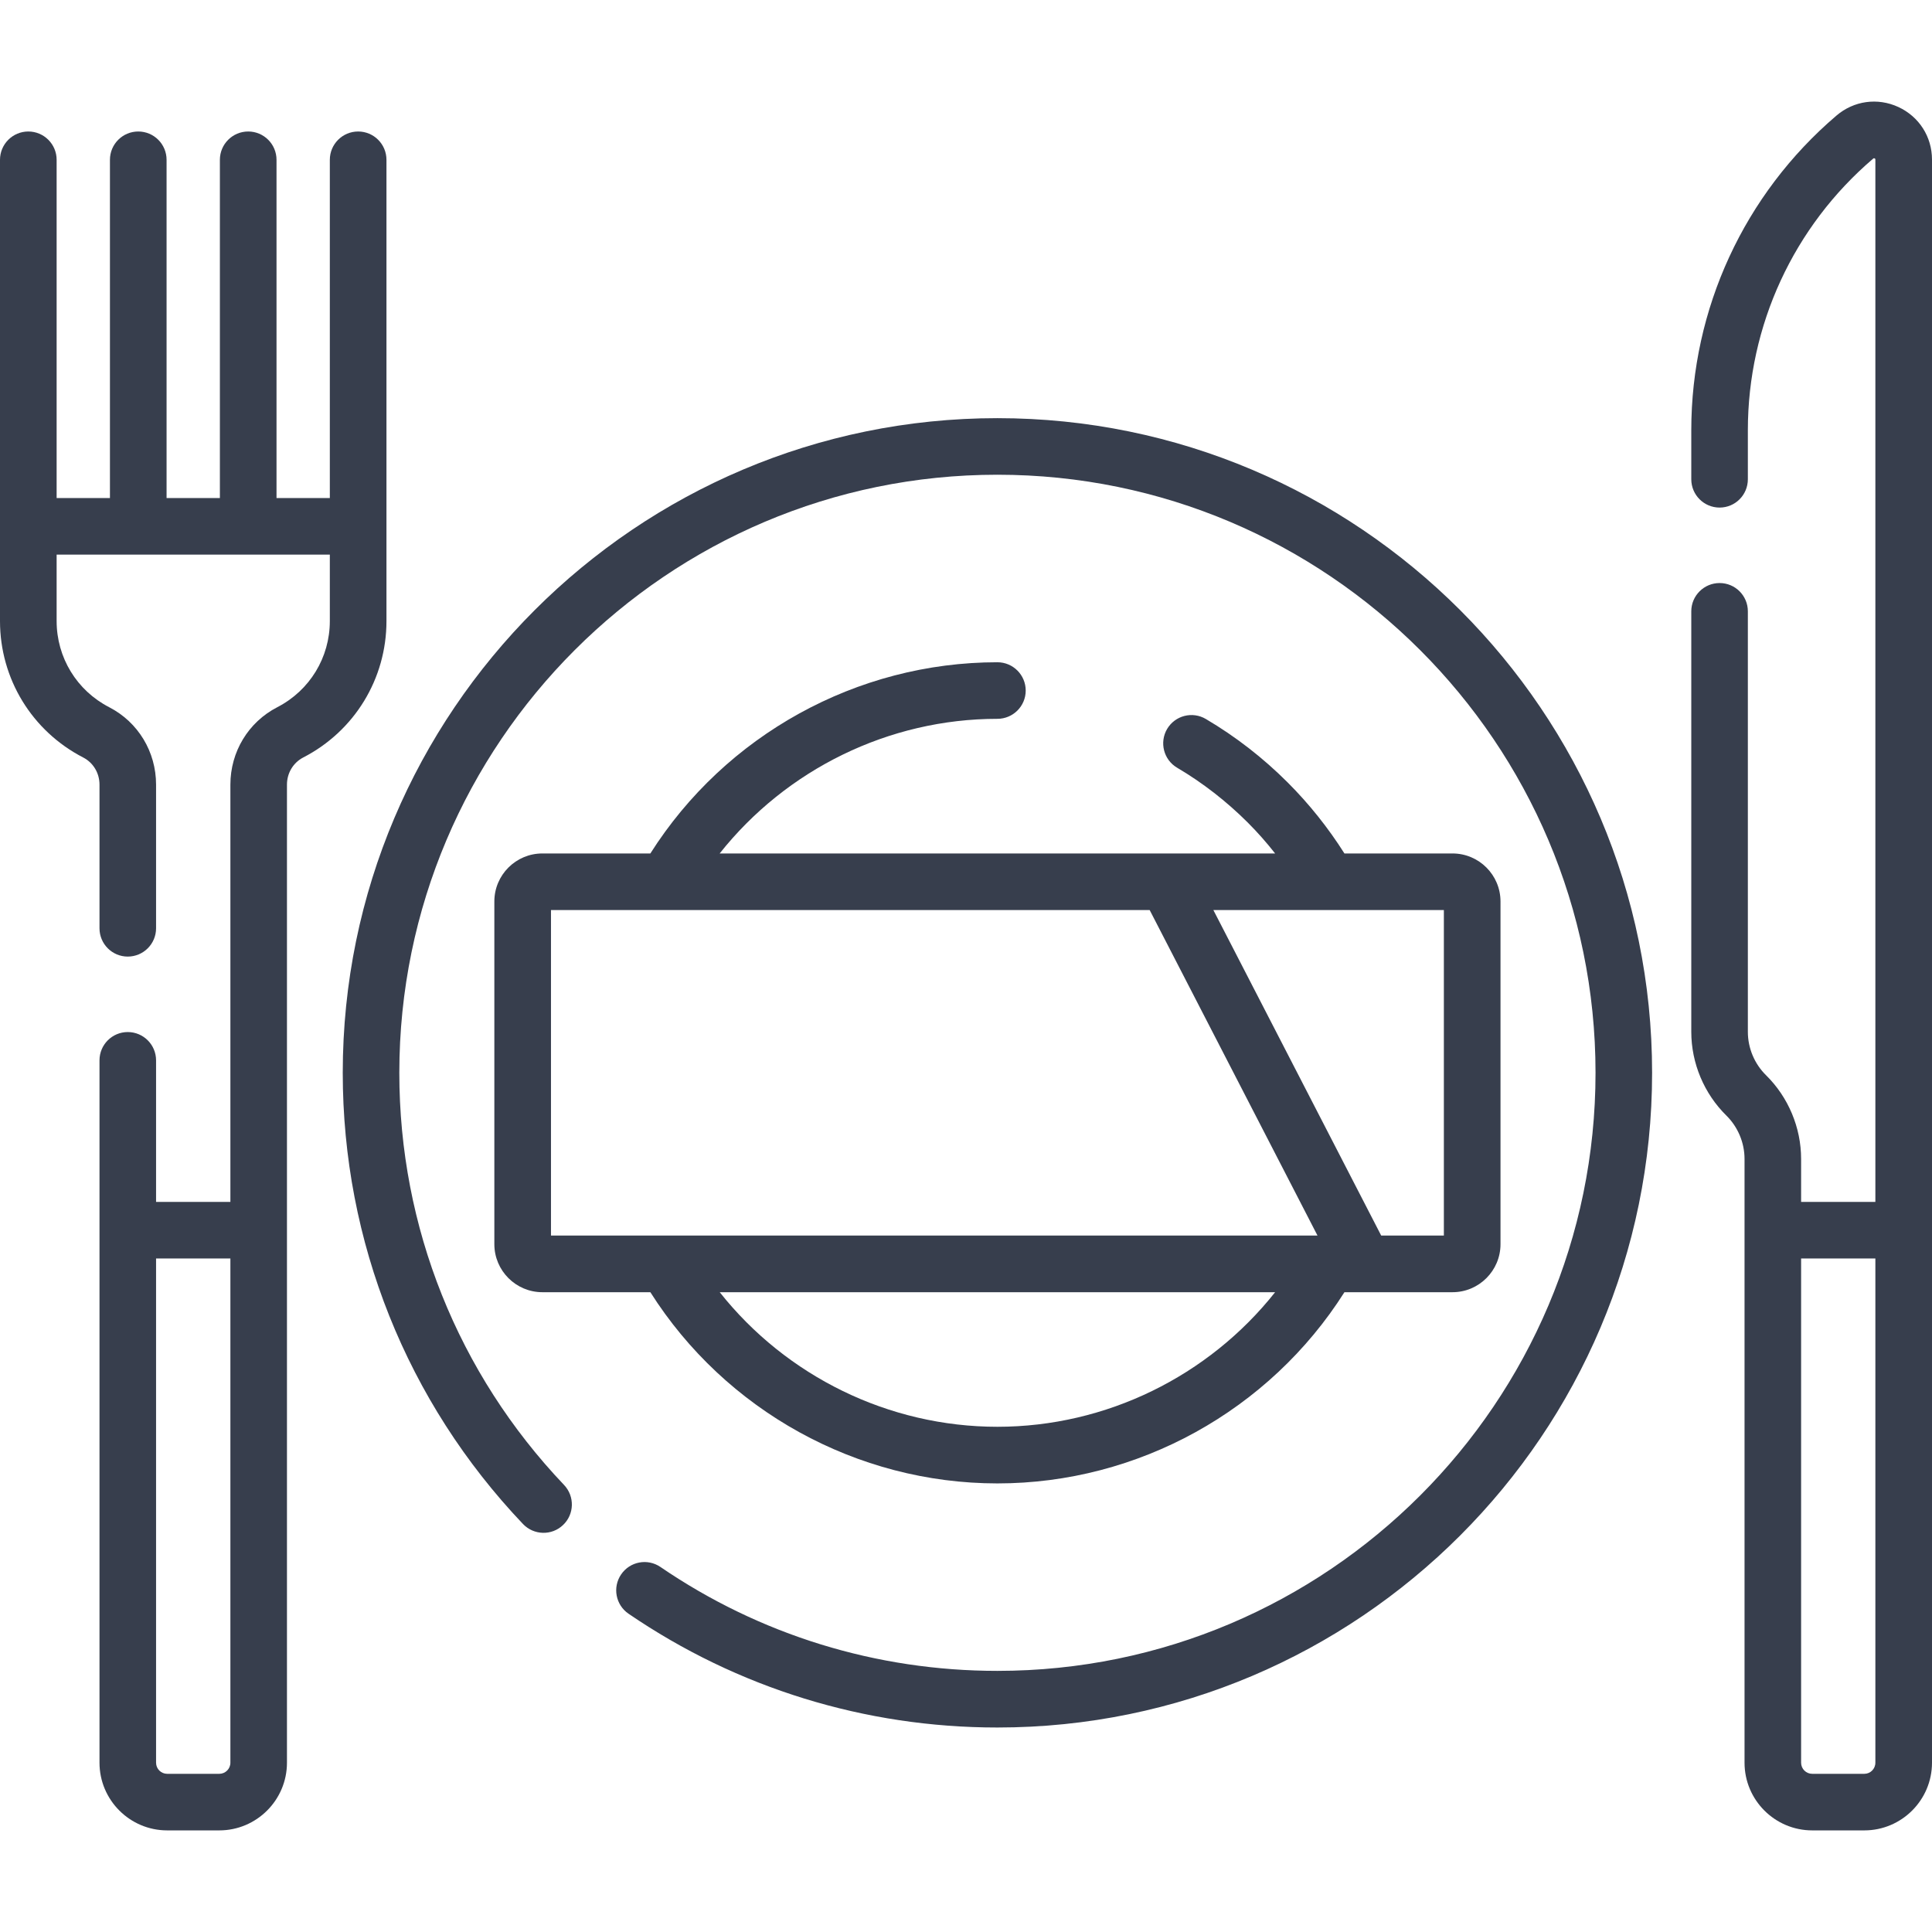 <?xml version="1.0" encoding="UTF-8"?> <svg xmlns="http://www.w3.org/2000/svg" width="32" height="32" viewBox="0 0 32 32" fill="none"><path d="M16.52 6.926C10.541 6.926 5.677 11.79 5.677 17.769C5.677 20.564 6.737 23.218 8.663 25.243C8.842 25.43 9.139 25.438 9.326 25.259C9.514 25.081 9.521 24.784 9.343 24.596C7.583 22.747 6.614 20.323 6.614 17.769C6.614 12.307 11.058 7.863 16.52 7.863C21.983 7.863 26.427 12.307 26.427 17.769C26.427 23.232 21.983 27.675 16.52 27.675C14.517 27.675 12.587 27.08 10.939 25.954C10.725 25.808 10.434 25.863 10.288 26.077C10.142 26.291 10.197 26.582 10.41 26.728C12.215 27.961 14.328 28.613 16.52 28.613C22.5 28.613 27.364 23.748 27.364 17.769C27.364 11.79 22.5 6.926 16.52 6.926Z" fill="#373E4D"></path><path d="M24.058 14.136H22.268C21.999 13.711 21.684 13.316 21.329 12.961C20.921 12.553 20.465 12.199 19.973 11.909C19.75 11.777 19.463 11.851 19.331 12.074C19.2 12.297 19.274 12.585 19.497 12.716C19.921 12.966 20.314 13.272 20.666 13.623C20.828 13.785 20.979 13.956 21.12 14.136H11.92C13.024 12.744 14.719 11.906 16.52 11.906C16.779 11.906 16.989 11.696 16.989 11.438C16.989 11.179 16.779 10.969 16.52 10.969C14.191 10.969 12.014 12.176 10.772 14.136H8.983C8.545 14.136 8.188 14.492 8.188 14.931V20.608C8.188 21.046 8.545 21.403 8.983 21.403H10.772C12.014 23.363 14.191 24.57 16.52 24.57C18.849 24.57 21.026 23.363 22.268 21.403H24.058C24.496 21.403 24.853 21.046 24.853 20.608V14.931C24.853 14.492 24.496 14.136 24.058 14.136ZM16.52 23.632C14.719 23.632 13.024 22.795 11.921 21.403H21.12C20.017 22.795 18.321 23.632 16.52 23.632ZM9.126 20.465V15.073H19.042L21.822 20.465H9.126ZM23.915 20.465H22.877L20.097 15.073H23.915V20.465Z" fill="#373E4D"></path><path d="M6.401 10.287V2.647C6.401 2.388 6.191 2.178 5.932 2.178C5.673 2.178 5.463 2.388 5.463 2.647V8.249H4.58V2.647C4.58 2.388 4.37 2.178 4.111 2.178C3.852 2.178 3.642 2.388 3.642 2.647V8.249H2.759V2.647C2.759 2.388 2.549 2.178 2.29 2.178C2.031 2.178 1.821 2.388 1.821 2.647V8.249H0.938V2.647C0.938 2.388 0.728 2.178 0.469 2.178C0.21 2.178 0 2.388 0 2.647V10.287C0 11.243 0.529 12.109 1.379 12.547C1.545 12.633 1.648 12.805 1.648 12.996V15.375C1.648 15.634 1.857 15.844 2.116 15.844C2.375 15.844 2.585 15.634 2.585 15.375V12.996C2.585 12.452 2.288 11.961 1.809 11.714C1.271 11.437 0.938 10.89 0.938 10.287V9.186H5.463V10.287C5.463 10.89 5.13 11.437 4.592 11.714C4.113 11.961 3.816 12.452 3.816 12.996V19.907H2.585V17.563C2.585 17.304 2.375 17.094 2.116 17.094C1.857 17.094 1.648 17.304 1.648 17.563V29.196C1.648 29.814 2.151 30.317 2.769 30.317H3.632C4.25 30.317 4.753 29.814 4.753 29.196V12.996C4.753 12.805 4.856 12.633 5.021 12.547C5.872 12.109 6.401 11.243 6.401 10.287ZM3.816 29.196C3.816 29.298 3.733 29.38 3.632 29.38H2.769C2.668 29.38 2.585 29.298 2.585 29.196V20.844H3.816V29.196Z" fill="#373E4D"></path><path d="M31.442 1.772C31.099 1.614 30.706 1.668 30.418 1.914C28.889 3.218 28.013 5.117 28.013 7.126V7.938C28.013 8.197 28.223 8.407 28.482 8.407C28.741 8.407 28.95 8.197 28.95 7.938V7.126C28.95 5.392 29.707 3.752 31.026 2.627C31.033 2.621 31.037 2.618 31.05 2.624C31.062 2.63 31.062 2.635 31.062 2.644V19.907H29.832V19.195C29.832 18.677 29.62 18.172 29.251 17.809C29.06 17.621 28.95 17.36 28.95 17.091V10.125C28.95 9.867 28.741 9.657 28.482 9.657C28.223 9.657 28.013 9.867 28.013 10.125V17.091C28.013 17.609 28.225 18.114 28.594 18.477C28.785 18.665 28.895 18.927 28.895 19.195V29.196C28.895 29.814 29.398 30.317 30.016 30.317H30.879C31.497 30.317 32 29.814 32 29.196V2.644C32 2.265 31.786 1.931 31.442 1.772ZM31.062 29.196C31.062 29.298 30.98 29.38 30.879 29.38H30.016C29.915 29.38 29.832 29.298 29.832 29.196V20.844H31.062V29.196Z" fill="#373E4D"></path></svg> 